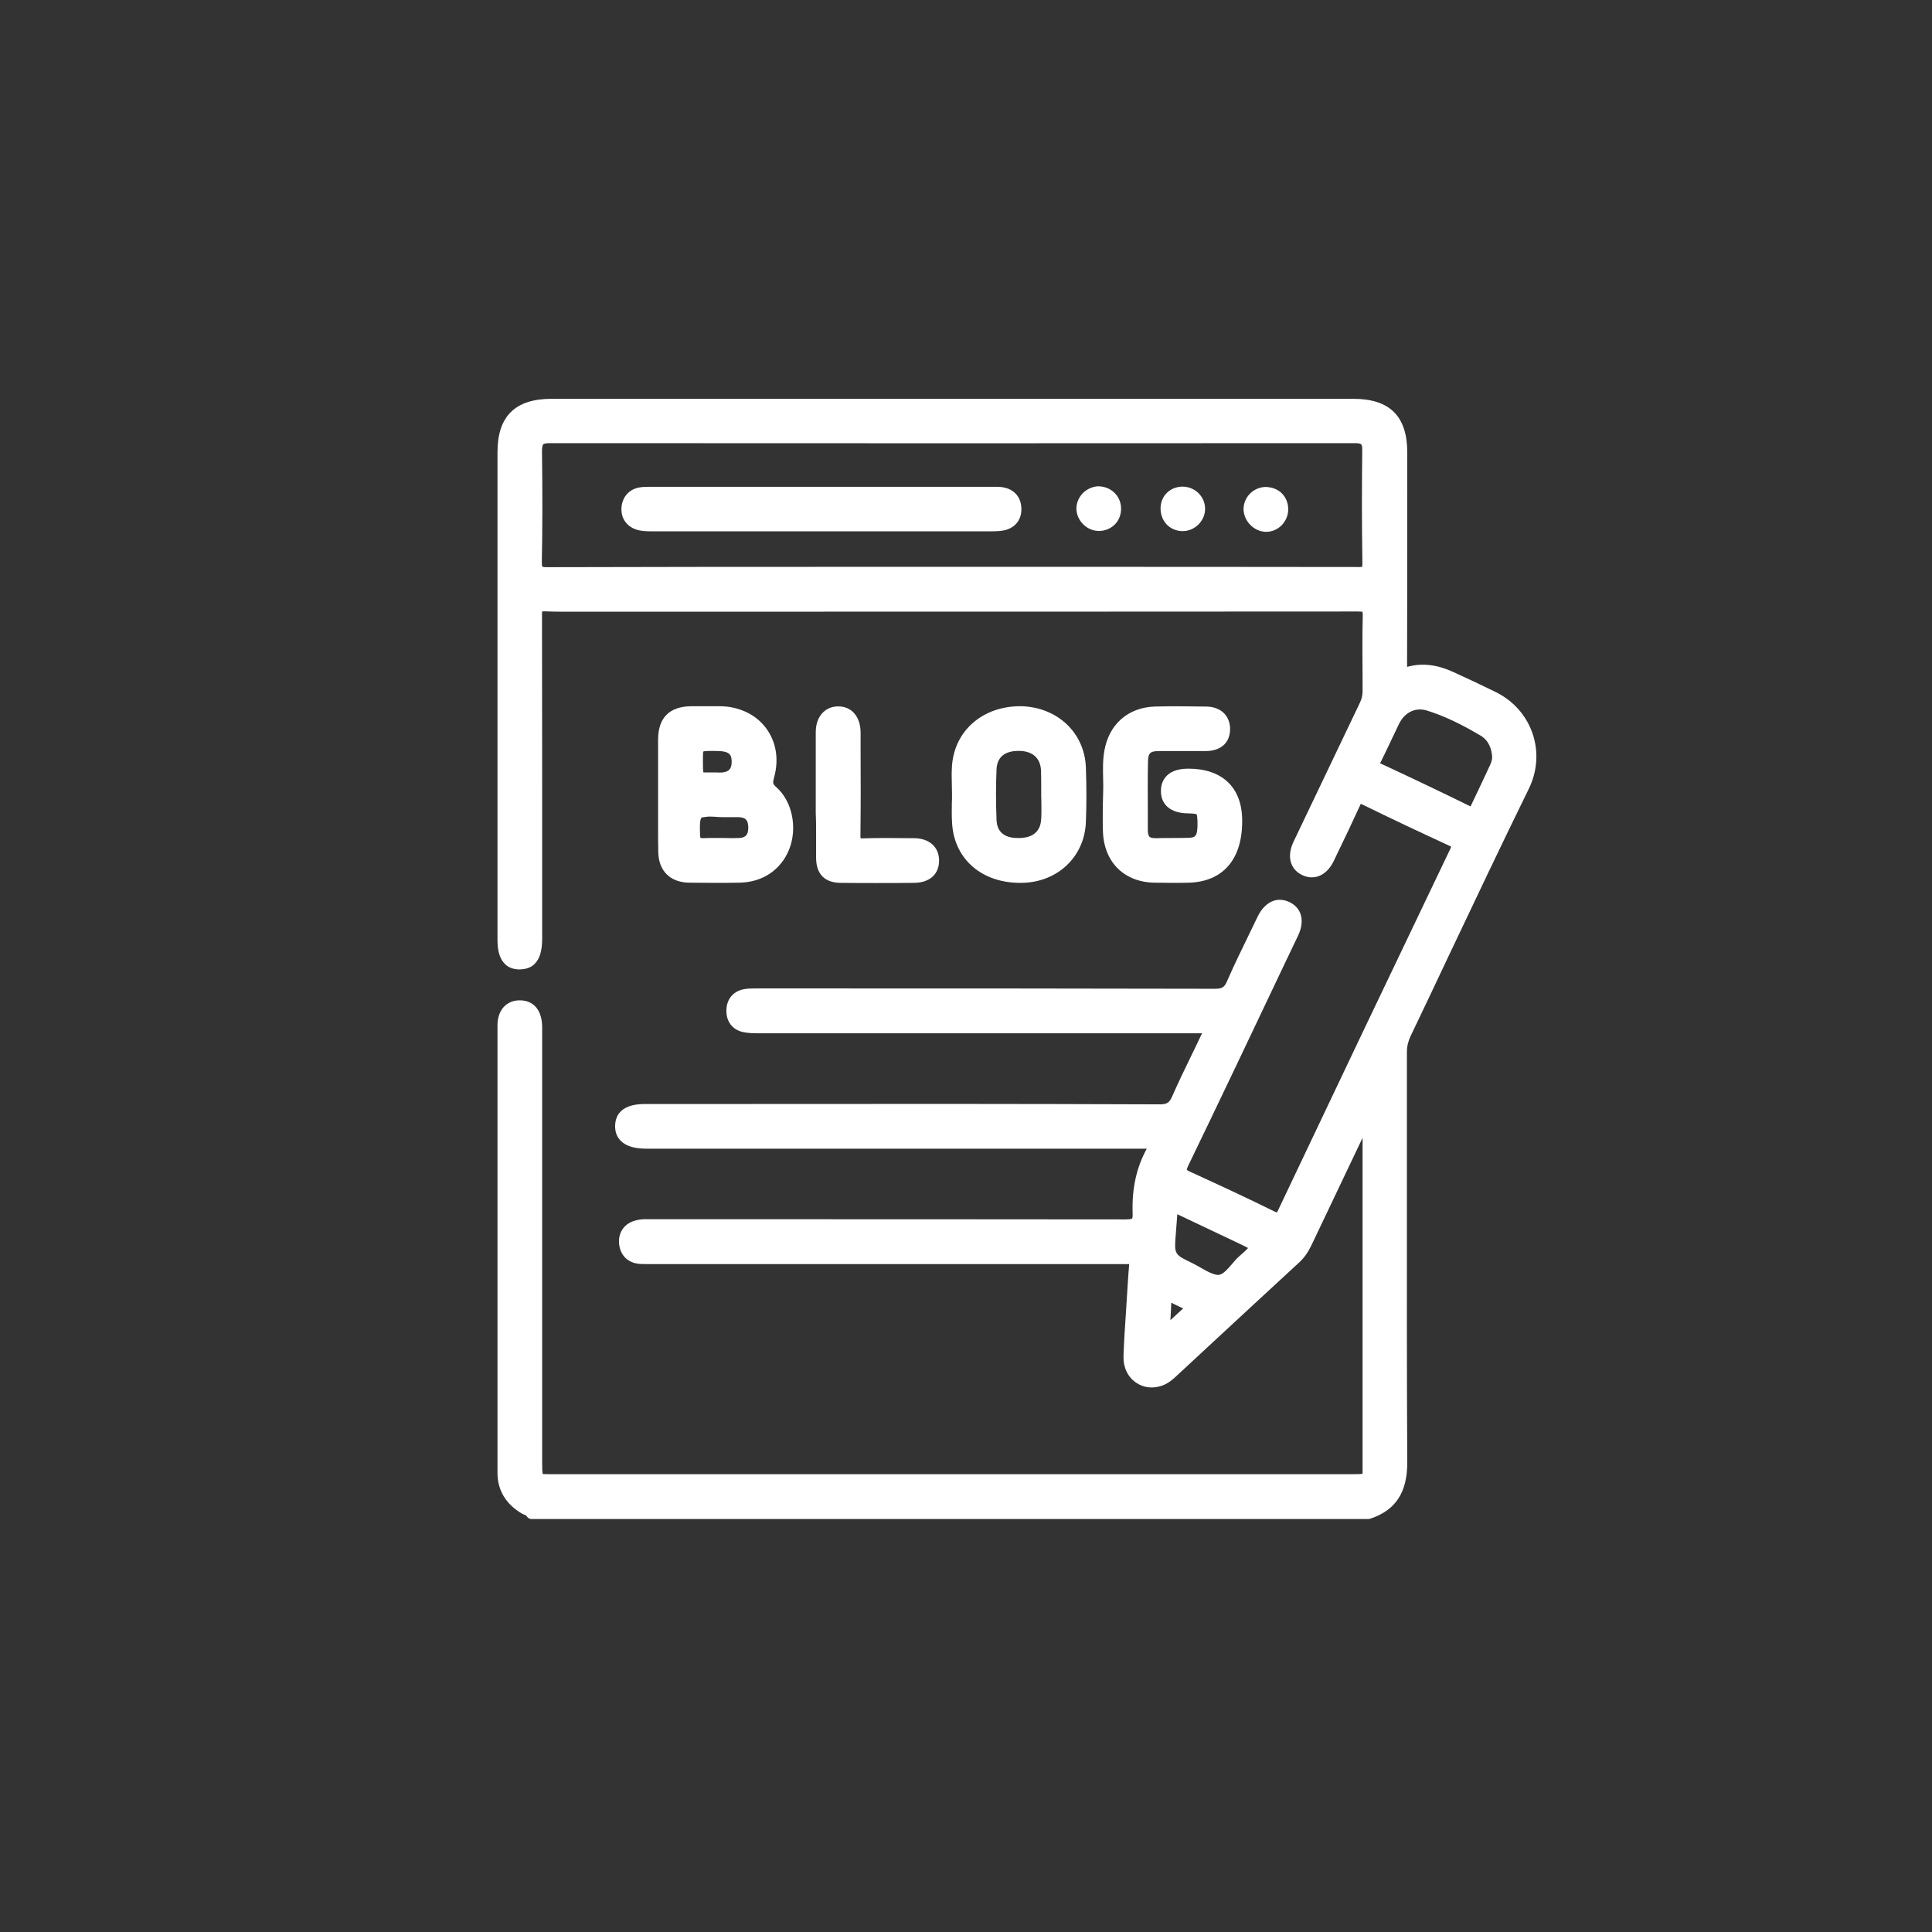 <?xml version="1.0" encoding="utf-8"?>
<!-- Generator: Adobe Illustrator 28.0.0, SVG Export Plug-In . SVG Version: 6.00 Build 0)  -->
<svg version="1.1" id="Ebene_1" xmlns="http://www.w3.org/2000/svg" xmlns:xlink="http://www.w3.org/1999/xlink" x="0px" y="0px"
	 viewBox="0 0 112 112" style="enable-background:new 0 0 112 112;" xml:space="preserve">
<rect x="0" y="0" width="112" height="112" fill="#333333" stroke="none"/>
<style type="text/css">
	.st0{fill:#FFFFFF;}
</style>
<g>
	<path class="st0" d="M86.71,40.12c-0.83-0.41-1.66-0.8-2.5-1.18c-0.9-0.41-1.76-0.51-2.56-0.3c-0.03,0.01-0.06,0.01-0.08,0.02
		c0-0.04,0-0.09,0-0.15c0.01-3.35,0.01-6.71,0.01-10.06l0-2.23c0-2.09-1.02-3.1-3.12-3.1H31.97c-2.1,0-3.13,1.01-3.13,3.09v28.22
		c0,0.43,0,1.75,1.27,1.77c0.37-0.01,0.67-0.1,0.88-0.32c0.3-0.29,0.44-0.76,0.44-1.48l0-3.05c0-5.23,0-10.47-0.01-15.7
		c0-0.13,0.01-0.19,0-0.2c0.02,0,0.07-0.01,0.17-0.01c0.64,0.03,1.28,0.02,1.93,0.02l7.14,0c12.69,0,25.38,0,38.07-0.01c0,0,0,0,0,0
		c0.19,0,0.25,0.02,0.25,0.01c0,0.01,0.02,0.06,0.02,0.23c-0.03,1.25-0.02,2.52-0.01,3.74l0,0.66c0,0.23-0.05,0.43-0.17,0.68
		c-1.28,2.67-2.55,5.34-3.83,8.02c-0.4,0.83-0.21,1.59,0.48,1.93c0.32,0.16,0.65,0.18,0.95,0.08c0.37-0.13,0.69-0.44,0.91-0.91
		l0.2-0.42c0.44-0.91,0.88-1.83,1.3-2.75c0.03-0.06,0.05-0.1,0.05-0.12c0.02,0.01,0.06,0.02,0.1,0.04c1.67,0.82,3.35,1.61,5.04,2.39
		c0.06,0.03,0.09,0.05,0.11,0.05c-0.01,0.02-0.02,0.06-0.05,0.12c-3.34,6.97-6.67,13.96-9.98,20.94c-0.04,0.09-0.07,0.13-0.07,0.15
		c-0.02-0.01-0.07-0.02-0.13-0.05c-1.54-0.76-3.19-1.53-4.88-2.3c-0.2-0.09-0.22-0.13-0.22-0.12c0-0.01,0-0.07,0.09-0.26
		c1.83-3.78,3.63-7.58,5.43-11.37l0.93-1.95c0.4-0.84,0.22-1.58-0.47-1.93c-0.32-0.16-0.65-0.19-0.95-0.09
		c-0.37,0.13-0.69,0.44-0.92,0.91L72.49,54c-0.46,0.95-0.94,1.92-1.37,2.91c-0.15,0.34-0.29,0.4-0.65,0.41
		C62.4,57.3,54.33,57.3,46.27,57.3h-2.42c-0.23,0-0.46,0-0.7,0.04c-0.63,0.11-1.02,0.56-1.04,1.21c-0.02,0.66,0.34,1.14,0.96,1.28
		c0.29,0.06,0.57,0.07,0.89,0.07l25.73,0c-0.01,0.02-0.03,0.05-0.04,0.07c-0.2,0.42-0.4,0.85-0.61,1.27
		c-0.37,0.76-0.74,1.53-1.08,2.3c-0.16,0.37-0.29,0.48-0.72,0.48c0,0,0,0-0.01,0C59.2,63.99,51.17,63.99,43.13,64h-5.67
		c-0.43,0-1.75,0-1.8,1.24c-0.01,0.36,0.09,0.65,0.31,0.88c0.3,0.31,0.79,0.47,1.49,0.47h29.02c-0.6,1.09-0.87,2.32-0.82,3.76
		c0.01,0.24-0.03,0.29-0.03,0.29c0,0-0.06,0.05-0.36,0.05c0,0,0,0,0,0c-8.13-0.01-16.27-0.01-24.4-0.01l-3.28,0
		c-0.23-0.01-0.49,0-0.74,0.07c-0.66,0.17-1.02,0.69-0.96,1.36c0.07,0.67,0.51,1.1,1.18,1.16c0.16,0.01,0.33,0.01,0.5,0.01l27.43,0
		l0.13,0c0.09,0,0.19,0.01,0.33,0c-0.04,0.42-0.06,0.83-0.09,1.25l-0.1,1.59c-0.06,0.83-0.11,1.67-0.14,2.5
		c-0.02,0.64,0.24,1.19,0.71,1.52c0.45,0.32,1.02,0.38,1.57,0.17c0.36-0.14,0.62-0.38,0.82-0.57l1.78-1.65
		c1.77-1.64,3.54-3.28,5.32-4.92c0.27-0.25,0.49-0.56,0.69-0.97c0.99-2.08,1.98-4.16,2.97-6.24l0,18.87c0,0.28,0,0.57,0,0.6
		c-0.07,0.03-0.35,0.03-0.62,0.03H32.12c-0.3,0-0.6,0-0.65-0.01c-0.04-0.07-0.04-0.38-0.04-0.68l0-25.21c0-0.98-0.48-1.57-1.3-1.57
		c0,0,0,0,0,0c-0.39,0-0.71,0.14-0.95,0.41c-0.22,0.26-0.34,0.61-0.34,1.03c0,8.65,0,17.31,0,25.96c0,1,0.49,1.81,1.41,2.35
		c0.06,0.03,0.12,0.06,0.25,0.11c0.06,0.12,0.18,0.21,0.32,0.21h48.5c0.04,0,0.07-0.01,0.11-0.02c1.47-0.48,2.16-1.52,2.15-3.28
		c-0.03-5.37-0.02-10.74-0.02-16.11l0-7.66c0-0.33,0.07-0.62,0.21-0.92c0.76-1.58,1.51-3.17,2.26-4.76
		c1.49-3.14,3.03-6.39,4.59-9.57C89.66,43.63,88.82,41.16,86.71,40.12z M68.16,71.56l0.09-1.17l3.5,1.66
		c0.22,0.11,0.47,0.22,0.6,0.3c-0.1,0.12-0.31,0.3-0.49,0.46c-0.16,0.14-0.31,0.31-0.45,0.48c-0.27,0.31-0.52,0.6-0.78,0.62
		c-0.3-0.01-0.64-0.2-0.99-0.4c-0.18-0.1-0.36-0.21-0.53-0.29C68.07,72.72,68.07,72.72,68.16,71.56z M67.9,75.52
		c0.22,0.11,0.44,0.22,0.69,0.33l-0.74,0.68C67.87,76.17,67.89,75.84,67.9,75.52z M80.01,44.25c0-0.01,0.01-0.02,0.01-0.03
		c0.2-0.4,0.39-0.8,0.58-1.2c0.17-0.35,0.33-0.7,0.5-1.05c0.34-0.69,0.97-0.99,1.65-0.77c0.95,0.3,1.93,0.76,3.09,1.45
		c0.49,0.29,0.63,0.81,0.66,1.19c0,0,0,0.01,0,0.01c0.01,0.13-0.02,0.28-0.11,0.48c-0.19,0.42-0.39,0.83-0.58,1.24
		c-0.18,0.37-0.35,0.74-0.56,1.18C83.54,45.91,81.82,45.09,80.01,44.25z M31.42,26.15c0-0.27,0.04-0.36,0.07-0.39
		c0.02-0.02,0.1-0.07,0.36-0.07c0,0,0,0,0,0c15.57,0.01,31.15,0.01,46.72,0c0,0,0,0,0,0c0.25,0,0.32,0.05,0.34,0.07
		c0.02,0.02,0.07,0.09,0.06,0.35c-0.02,1.78-0.03,4.13,0.01,6.53c0,0.15-0.01,0.21-0.01,0.21c-0.02,0.01-0.1,0.03-0.27,0.02
		c-6.44-0.01-12.88-0.01-19.32-0.01l-8.72,0c-6.31,0-12.62,0-18.93,0.02c-0.2,0.01-0.29-0.03-0.29-0.03c0,0,0,0,0,0
		c-0.01-0.01-0.03-0.06-0.03-0.3C31.45,30.63,31.45,28.59,31.42,26.15z"/>
	<path class="st0" d="M38.15,48.04c0,0.17,0,0.35,0,0.52l0.01,0.83c0.02,1.1,0.69,1.77,1.81,1.78c0.48,0,0.96,0.01,1.43,0.01
		c0.49,0,0.98,0,1.46-0.01c1.33-0.02,2.4-0.73,2.88-1.91c0.51-1.26,0.19-2.82-0.75-3.64c-0.19-0.17-0.2-0.23-0.12-0.53
		c0.3-1.07,0.13-2.09-0.47-2.89c-0.59-0.79-1.57-1.25-2.67-1.26c-0.55,0-1.09,0-1.64,0c-1.28,0.01-1.93,0.66-1.94,1.92
		c0,0.42,0,0.83,0,1.25c0,0.32,0,0.65,0,0.97l0,0.98l0,0.98C38.15,47.38,38.15,47.71,38.15,48.04z M43.38,47.97
		c0,0.49-0.22,0.6-0.55,0.61c0,0,0,0,0,0c-0.3,0.01-0.61,0.01-0.91,0c-0.39,0-0.78-0.01-1.16,0.01c-0.11,0-0.15-0.02-0.15-0.02
		c-0.02-0.03-0.03-0.16-0.03-0.21l0-0.12c-0.01-0.21-0.03-0.71,0.09-0.84c0.01-0.01,0.03-0.02,0.09-0.02
		c0.05-0.01,0.15-0.02,0.19-0.03c0.15-0.02,0.33-0.01,0.52,0c0.12,0.01,0.24,0.02,0.36,0.02l0.31,0l0.03,0c0.22,0,0.43,0,0.65,0
		C43.23,47.39,43.37,47.54,43.38,47.97z M41.95,44.77c-0.13,0.02-0.26,0.02-0.39,0.01l-0.18,0c-0.27,0-0.56,0-0.6,0
		c-0.03-0.07-0.03-0.35-0.03-0.63c0-0.25,0-0.54,0.02-0.58c0.09-0.05,0.5-0.04,0.93-0.03c0,0,0,0,0,0c0.29,0.01,0.49,0.07,0.6,0.19
		c0.1,0.11,0.13,0.3,0.11,0.56C42.38,44.58,42.24,44.72,41.95,44.77z"/>
	<path class="st0" d="M63.93,46.77c0,0.52-0.01,0.99,0.01,1.46c0.07,1.77,1.25,2.93,3.03,2.94c0.32,0,0.64,0.01,0.96,0.01
		c0.33,0,0.67,0,1-0.01c1.99-0.06,3.12-1.39,3.08-3.67c-0.03-1.87-1.17-2.94-3.12-2.94c0,0-0.01,0-0.01,0
		c-1.41,0-1.58,0.9-1.58,1.28c-0.01,0.81,0.57,1.3,1.55,1.31c0.4,0.01,0.5,0.04,0.52,0.06c0.01,0.02,0.04,0.09,0.05,0.42
		c0.02,0.92-0.14,0.93-0.59,0.94c-0.29,0.01-0.59,0.01-0.89,0.01c-0.31,0-0.62,0-0.93,0.01c-0.13,0-0.29-0.01-0.37-0.08
		c-0.08-0.08-0.1-0.26-0.1-0.4l0-1.05c0-0.96-0.01-1.93,0.01-2.89c0.01-0.52,0.12-0.63,0.66-0.63c0.43,0,0.85,0,1.28,0
		c0.47,0,0.95,0,1.42,0c0.86-0.01,1.38-0.47,1.4-1.24c0.01-0.37-0.11-0.69-0.33-0.93c-0.25-0.26-0.62-0.41-1.07-0.41
		c-0.95-0.01-1.96-0.03-2.97,0c-1.54,0.05-2.66,1.03-2.92,2.57c-0.1,0.57-0.08,1.13-0.07,1.63c0.01,0.29,0.01,0.56,0,0.83
		L63.93,46.77z"/>
	<path class="st0" d="M55.2,47.81c0.16,2.03,1.74,3.37,3.94,3.37c0.03,0,0.06,0,0.09,0c2.08-0.03,3.64-1.51,3.72-3.52
		c0.04-1.02,0.04-2.08,0-3.16c-0.07-2.02-1.65-3.51-3.76-3.56c-2.17-0.02-3.84,1.37-4,3.43c-0.03,0.38-0.02,0.76-0.01,1.15
		c0,0.17,0.01,0.34,0.01,0.51c0,0.18,0,0.36-0.01,0.54C55.17,46.97,55.17,47.39,55.2,47.81z M60.37,46.55c0,0.3,0.01,0.61-0.01,0.91
		c0,0,0,0,0,0c-0.04,0.91-0.7,1.11-1.25,1.12c-1.28,0.05-1.33-0.8-1.34-1.07c-0.04-0.98-0.04-1.96,0-2.91
		c0.04-0.88,0.7-1.07,1.28-1.07c0.02,0,0.04,0,0.06,0c0.77,0.02,1.21,0.43,1.24,1.15c0.01,0.33,0.01,0.65,0.01,0.98l0,0.44
		L60.37,46.55z"/>
	<path class="st0" d="M47.31,48.23c0,0.5,0,1.01,0,1.51c0.01,0.94,0.5,1.43,1.42,1.44c0.69,0.01,1.39,0.01,2.08,0.01
		c0.73,0,1.46,0,2.19-0.01c0.89-0.01,1.44-0.5,1.44-1.29c0-0.78-0.56-1.29-1.44-1.3l-0.25,0c-0.91-0.01-1.81-0.02-2.72,0.01
		c-0.02,0-0.04,0-0.06,0c-0.04,0-0.07,0-0.08,0c0-0.03-0.01-0.07-0.01-0.16c0.02-1.67,0.02-3.34,0.01-5l0-0.96
		c0-0.92-0.5-1.52-1.28-1.53c-0.36,0-0.65,0.11-0.89,0.34c-0.28,0.27-0.43,0.67-0.43,1.17c0,0.48,0,0.97,0,1.45
		c0,0.35,0,0.71,0,1.06l0,1.06l0,1.09C47.31,47.49,47.31,47.86,47.31,48.23z"/>
	<path class="st0" d="M36.86,30.69c0.28,0.1,0.58,0.11,0.86,0.11c3.41,0,6.81,0,10.22,0c3.19,0,6.37,0,9.56,0
		c0.26,0,0.52-0.01,0.78-0.07c0.62-0.17,0.96-0.65,0.93-1.29c-0.03-0.64-0.43-1.08-1.06-1.19c-0.21-0.04-0.43-0.03-0.64-0.03
		l-0.11,0l-7.84,0l-11.84,0c-0.21,0-0.44,0-0.67,0.04c-0.58,0.11-0.96,0.53-1.02,1.14C35.98,30,36.29,30.49,36.86,30.69z"/>
	<path class="st0" d="M73.37,30.83c0.01,0,0.02,0,0.03,0c0.33,0,0.64-0.13,0.88-0.36c0.25-0.25,0.4-0.59,0.4-0.94
		c0-0.36-0.13-0.69-0.37-0.93c-0.24-0.24-0.57-0.36-0.93-0.37c-0.35,0-0.69,0.15-0.93,0.4c-0.24,0.25-0.37,0.58-0.36,0.92
		C72.12,30.23,72.7,30.81,73.37,30.83z"/>
	<path class="st0" d="M63.69,30.78c0.01,0,0.01,0,0.02,0c0.34,0,0.66-0.13,0.9-0.36c0.25-0.24,0.38-0.57,0.38-0.93
		c0-0.36-0.14-0.69-0.39-0.93c-0.25-0.24-0.57-0.36-0.92-0.37c-0.34,0.01-0.67,0.16-0.92,0.41c-0.24,0.26-0.37,0.59-0.36,0.93
		C62.44,30.21,63.01,30.77,63.69,30.78z"/>
	<path class="st0" d="M68.54,30.79c0.01,0,0.01,0,0.02,0c0.34,0,0.67-0.14,0.92-0.39c0.25-0.25,0.39-0.59,0.38-0.93
		c-0.01-0.69-0.59-1.25-1.29-1.26c-0.73,0-1.27,0.52-1.29,1.23c-0.01,0.36,0.11,0.7,0.35,0.96C67.86,30.64,68.18,30.78,68.54,30.79z
		"/>
</g>
</svg>
